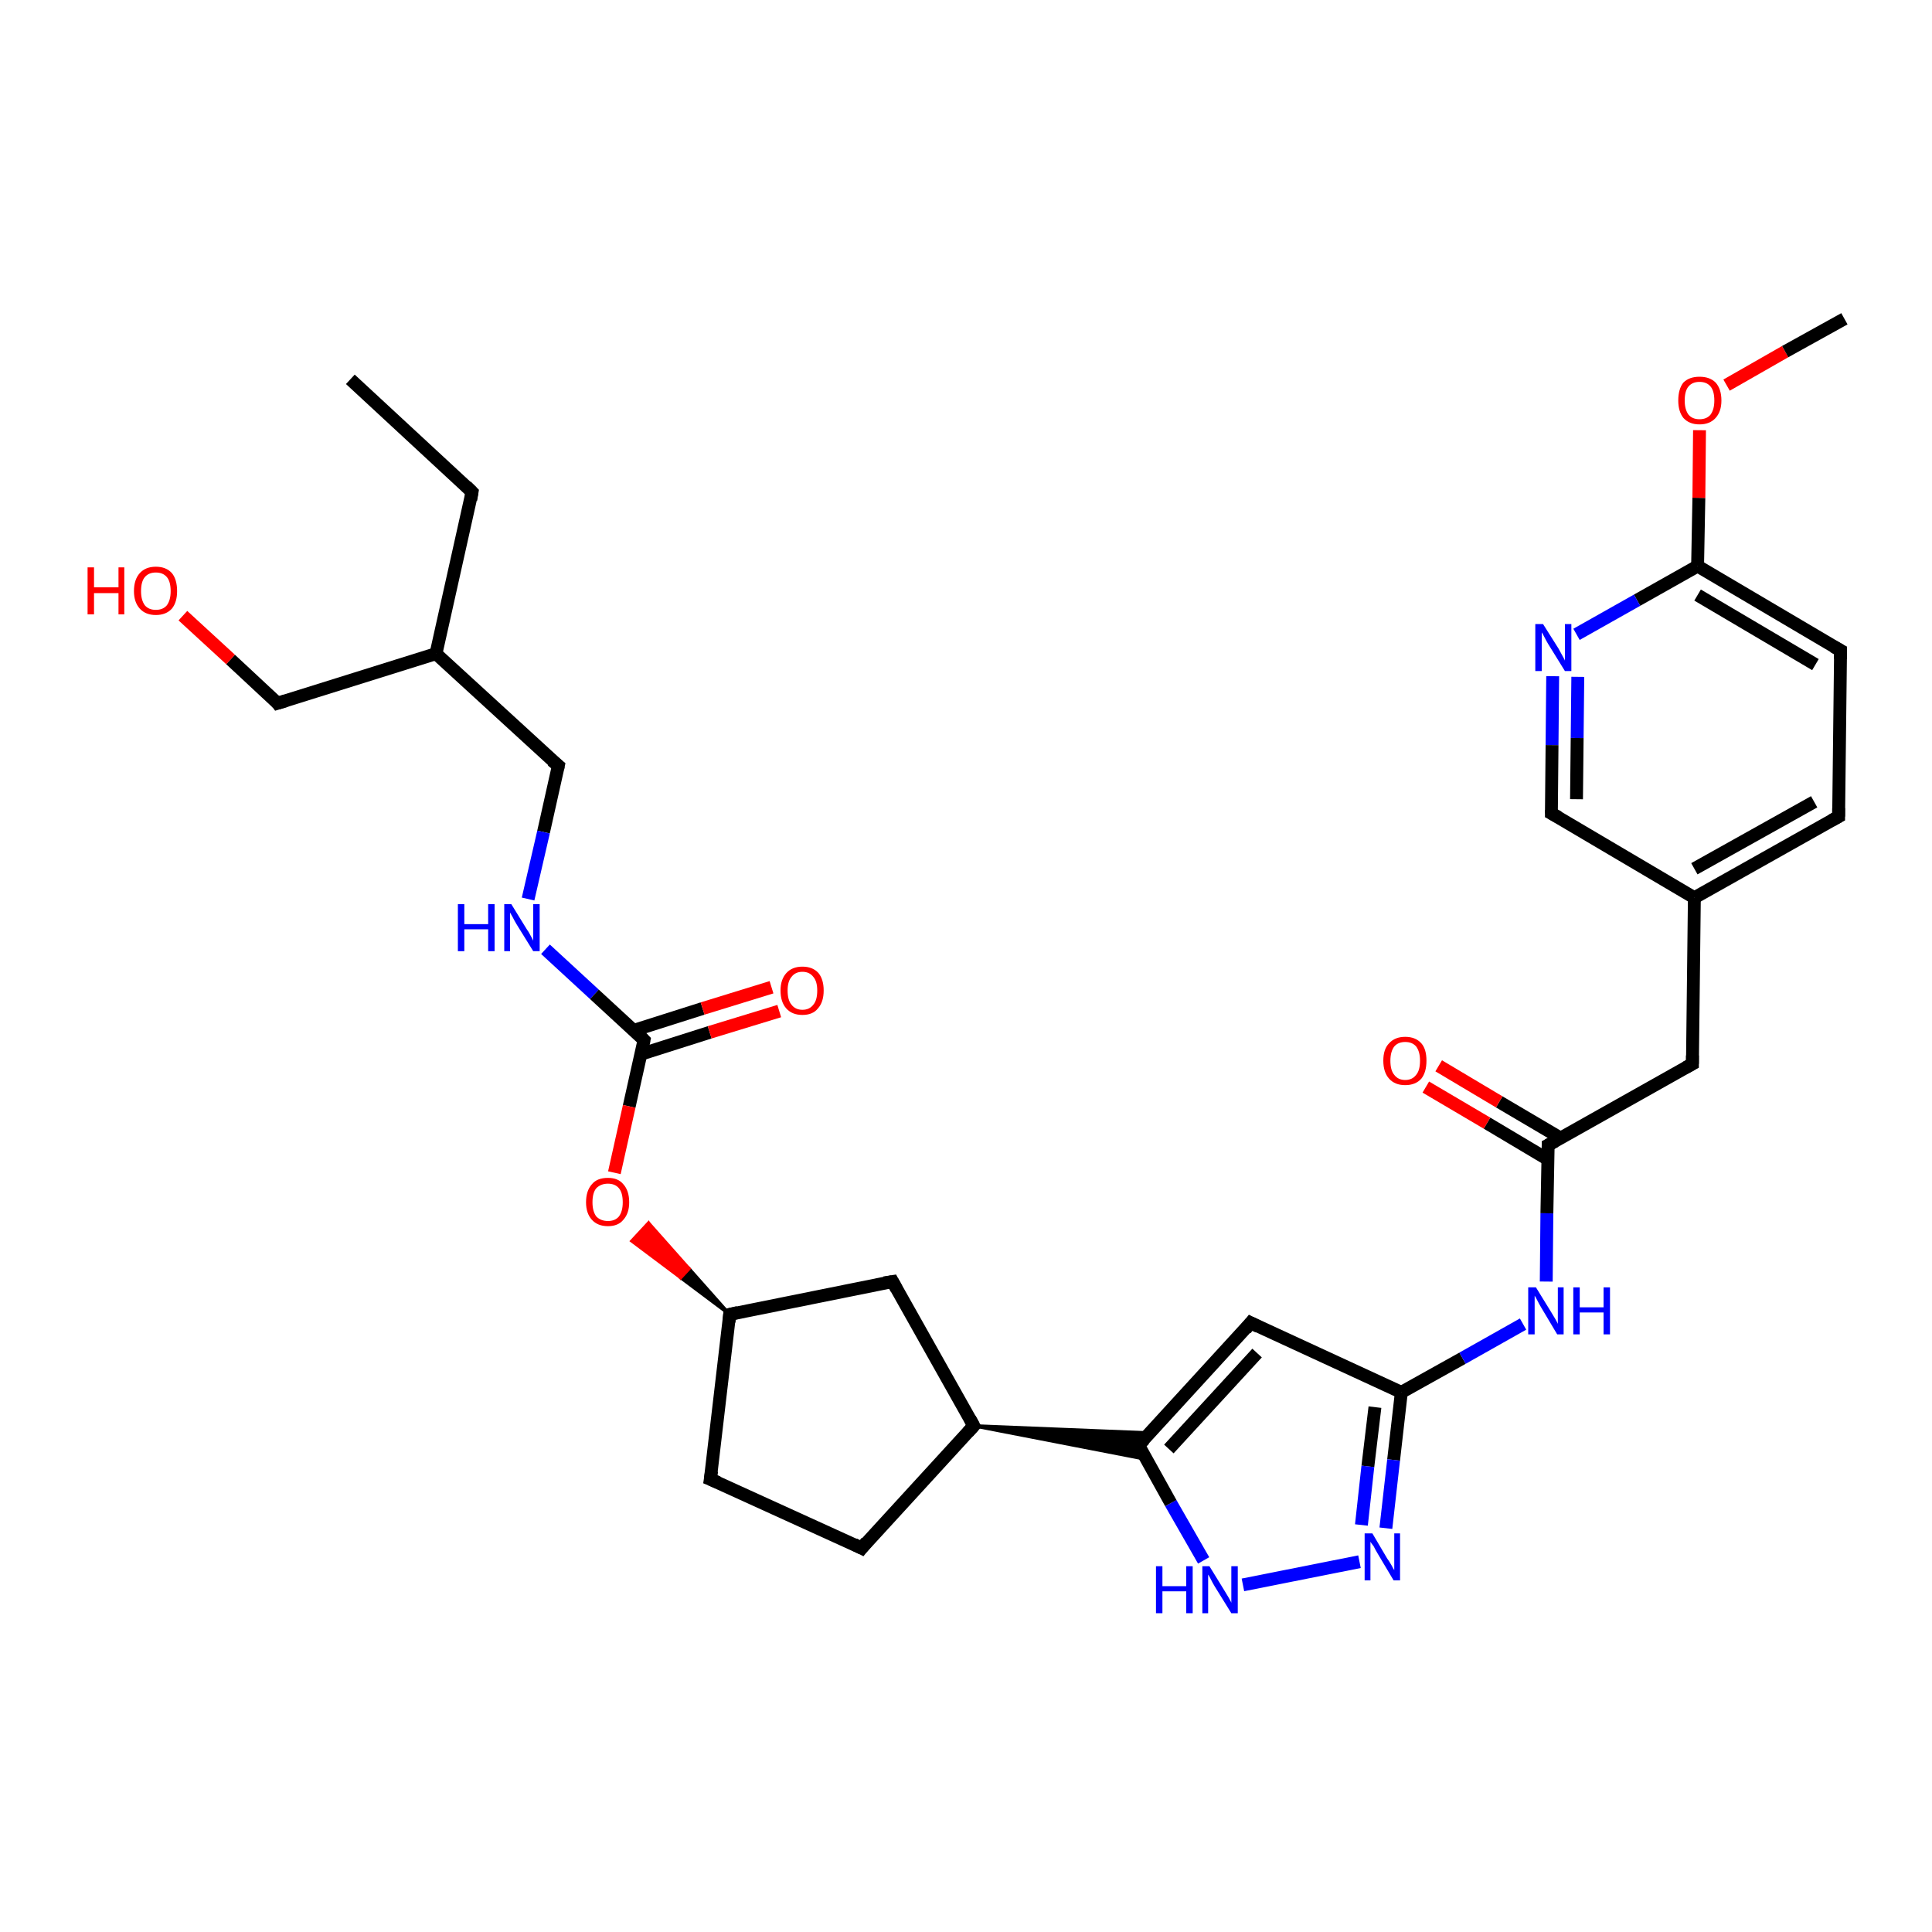<?xml version='1.0' encoding='iso-8859-1'?>
<svg version='1.1' baseProfile='full'
              xmlns='http://www.w3.org/2000/svg'
                      xmlns:rdkit='http://www.rdkit.org/xml'
                      xmlns:xlink='http://www.w3.org/1999/xlink'
                  xml:space='preserve'
width='300px' height='300px' viewBox='0 0 300 300'>
<!-- END OF HEADER -->
<rect style='opacity:1.0;fill:#FFFFFF;stroke:none' width='300.0' height='300.0' x='0.0' y='0.0'> </rect>
<path class='bond-0 atom-0 atom-1' d='M 54.4,58.9 L 73.3,76.4' style='fill:none;fill-rule:evenodd;stroke:#000000;stroke-width:2.0px;stroke-linecap:butt;stroke-linejoin:miter;stroke-opacity:1' />
<path class='bond-1 atom-1 atom-2' d='M 73.3,76.4 L 67.7,101.5' style='fill:none;fill-rule:evenodd;stroke:#000000;stroke-width:2.0px;stroke-linecap:butt;stroke-linejoin:miter;stroke-opacity:1' />
<path class='bond-2 atom-2 atom-3' d='M 67.7,101.5 L 43.1,109.2' style='fill:none;fill-rule:evenodd;stroke:#000000;stroke-width:2.0px;stroke-linecap:butt;stroke-linejoin:miter;stroke-opacity:1' />
<path class='bond-3 atom-3 atom-4' d='M 43.1,109.2 L 35.8,102.4' style='fill:none;fill-rule:evenodd;stroke:#000000;stroke-width:2.0px;stroke-linecap:butt;stroke-linejoin:miter;stroke-opacity:1' />
<path class='bond-3 atom-3 atom-4' d='M 35.8,102.4 L 28.4,95.6' style='fill:none;fill-rule:evenodd;stroke:#FF0000;stroke-width:2.0px;stroke-linecap:butt;stroke-linejoin:miter;stroke-opacity:1' />
<path class='bond-4 atom-2 atom-5' d='M 67.7,101.5 L 86.7,118.9' style='fill:none;fill-rule:evenodd;stroke:#000000;stroke-width:2.0px;stroke-linecap:butt;stroke-linejoin:miter;stroke-opacity:1' />
<path class='bond-5 atom-5 atom-6' d='M 86.7,118.9 L 84.4,129.2' style='fill:none;fill-rule:evenodd;stroke:#000000;stroke-width:2.0px;stroke-linecap:butt;stroke-linejoin:miter;stroke-opacity:1' />
<path class='bond-5 atom-5 atom-6' d='M 84.4,129.2 L 82.0,139.6' style='fill:none;fill-rule:evenodd;stroke:#0000FF;stroke-width:2.0px;stroke-linecap:butt;stroke-linejoin:miter;stroke-opacity:1' />
<path class='bond-6 atom-6 atom-7' d='M 84.7,147.4 L 92.3,154.4' style='fill:none;fill-rule:evenodd;stroke:#0000FF;stroke-width:2.0px;stroke-linecap:butt;stroke-linejoin:miter;stroke-opacity:1' />
<path class='bond-6 atom-6 atom-7' d='M 92.3,154.4 L 100.0,161.5' style='fill:none;fill-rule:evenodd;stroke:#000000;stroke-width:2.0px;stroke-linecap:butt;stroke-linejoin:miter;stroke-opacity:1' />
<path class='bond-7 atom-7 atom-8' d='M 99.5,163.7 L 110.2,160.3' style='fill:none;fill-rule:evenodd;stroke:#000000;stroke-width:2.0px;stroke-linecap:butt;stroke-linejoin:miter;stroke-opacity:1' />
<path class='bond-7 atom-7 atom-8' d='M 110.2,160.3 L 121.0,157.0' style='fill:none;fill-rule:evenodd;stroke:#FF0000;stroke-width:2.0px;stroke-linecap:butt;stroke-linejoin:miter;stroke-opacity:1' />
<path class='bond-7 atom-7 atom-8' d='M 98.4,160.0 L 109.1,156.6' style='fill:none;fill-rule:evenodd;stroke:#000000;stroke-width:2.0px;stroke-linecap:butt;stroke-linejoin:miter;stroke-opacity:1' />
<path class='bond-7 atom-7 atom-8' d='M 109.1,156.6 L 119.8,153.3' style='fill:none;fill-rule:evenodd;stroke:#FF0000;stroke-width:2.0px;stroke-linecap:butt;stroke-linejoin:miter;stroke-opacity:1' />
<path class='bond-8 atom-7 atom-9' d='M 100.0,161.5 L 97.7,171.8' style='fill:none;fill-rule:evenodd;stroke:#000000;stroke-width:2.0px;stroke-linecap:butt;stroke-linejoin:miter;stroke-opacity:1' />
<path class='bond-8 atom-7 atom-9' d='M 97.7,171.8 L 95.4,182.1' style='fill:none;fill-rule:evenodd;stroke:#FF0000;stroke-width:2.0px;stroke-linecap:butt;stroke-linejoin:miter;stroke-opacity:1' />
<path class='bond-9 atom-10 atom-9' d='M 113.3,204.1 L 105.7,198.4 L 107.0,197.0 Z' style='fill:#000000;fill-rule:evenodd;fill-opacity:1;stroke:#000000;stroke-width:0.5px;stroke-linecap:butt;stroke-linejoin:miter;stroke-opacity:1;' />
<path class='bond-9 atom-10 atom-9' d='M 105.7,198.4 L 100.7,189.9 L 98.1,192.7 Z' style='fill:#FF0000;fill-rule:evenodd;fill-opacity:1;stroke:#FF0000;stroke-width:0.5px;stroke-linecap:butt;stroke-linejoin:miter;stroke-opacity:1;' />
<path class='bond-9 atom-10 atom-9' d='M 105.7,198.4 L 107.0,197.0 L 100.7,189.9 Z' style='fill:#FF0000;fill-rule:evenodd;fill-opacity:1;stroke:#FF0000;stroke-width:0.5px;stroke-linecap:butt;stroke-linejoin:miter;stroke-opacity:1;' />
<path class='bond-10 atom-10 atom-11' d='M 113.3,204.1 L 110.3,229.7' style='fill:none;fill-rule:evenodd;stroke:#000000;stroke-width:2.0px;stroke-linecap:butt;stroke-linejoin:miter;stroke-opacity:1' />
<path class='bond-11 atom-11 atom-12' d='M 110.3,229.7 L 133.8,240.4' style='fill:none;fill-rule:evenodd;stroke:#000000;stroke-width:2.0px;stroke-linecap:butt;stroke-linejoin:miter;stroke-opacity:1' />
<path class='bond-12 atom-12 atom-13' d='M 133.8,240.4 L 151.2,221.4' style='fill:none;fill-rule:evenodd;stroke:#000000;stroke-width:2.0px;stroke-linecap:butt;stroke-linejoin:miter;stroke-opacity:1' />
<path class='bond-13 atom-13 atom-14' d='M 151.2,221.4 L 178.5,222.5 L 176.8,224.4 Z' style='fill:#000000;fill-rule:evenodd;fill-opacity:1;stroke:#000000;stroke-width:0.5px;stroke-linecap:butt;stroke-linejoin:miter;stroke-opacity:1;' />
<path class='bond-13 atom-13 atom-14' d='M 151.2,221.4 L 176.8,224.4 L 178.0,226.6 Z' style='fill:#000000;fill-rule:evenodd;fill-opacity:1;stroke:#000000;stroke-width:0.5px;stroke-linecap:butt;stroke-linejoin:miter;stroke-opacity:1;' />
<path class='bond-14 atom-14 atom-15' d='M 176.8,224.4 L 194.2,205.4' style='fill:none;fill-rule:evenodd;stroke:#000000;stroke-width:2.0px;stroke-linecap:butt;stroke-linejoin:miter;stroke-opacity:1' />
<path class='bond-14 atom-14 atom-15' d='M 181.5,225.0 L 195.2,210.1' style='fill:none;fill-rule:evenodd;stroke:#000000;stroke-width:2.0px;stroke-linecap:butt;stroke-linejoin:miter;stroke-opacity:1' />
<path class='bond-15 atom-15 atom-16' d='M 194.2,205.4 L 217.6,216.2' style='fill:none;fill-rule:evenodd;stroke:#000000;stroke-width:2.0px;stroke-linecap:butt;stroke-linejoin:miter;stroke-opacity:1' />
<path class='bond-16 atom-16 atom-17' d='M 217.6,216.2 L 227.1,210.9' style='fill:none;fill-rule:evenodd;stroke:#000000;stroke-width:2.0px;stroke-linecap:butt;stroke-linejoin:miter;stroke-opacity:1' />
<path class='bond-16 atom-16 atom-17' d='M 227.1,210.9 L 236.5,205.6' style='fill:none;fill-rule:evenodd;stroke:#0000FF;stroke-width:2.0px;stroke-linecap:butt;stroke-linejoin:miter;stroke-opacity:1' />
<path class='bond-17 atom-17 atom-18' d='M 240.1,199.0 L 240.2,188.4' style='fill:none;fill-rule:evenodd;stroke:#0000FF;stroke-width:2.0px;stroke-linecap:butt;stroke-linejoin:miter;stroke-opacity:1' />
<path class='bond-17 atom-17 atom-18' d='M 240.2,188.4 L 240.4,177.8' style='fill:none;fill-rule:evenodd;stroke:#000000;stroke-width:2.0px;stroke-linecap:butt;stroke-linejoin:miter;stroke-opacity:1' />
<path class='bond-18 atom-18 atom-19' d='M 242.3,176.7 L 232.8,171.1' style='fill:none;fill-rule:evenodd;stroke:#000000;stroke-width:2.0px;stroke-linecap:butt;stroke-linejoin:miter;stroke-opacity:1' />
<path class='bond-18 atom-18 atom-19' d='M 232.8,171.1 L 223.4,165.5' style='fill:none;fill-rule:evenodd;stroke:#FF0000;stroke-width:2.0px;stroke-linecap:butt;stroke-linejoin:miter;stroke-opacity:1' />
<path class='bond-18 atom-18 atom-19' d='M 240.3,180.0 L 230.9,174.4' style='fill:none;fill-rule:evenodd;stroke:#000000;stroke-width:2.0px;stroke-linecap:butt;stroke-linejoin:miter;stroke-opacity:1' />
<path class='bond-18 atom-18 atom-19' d='M 230.9,174.4 L 221.4,168.8' style='fill:none;fill-rule:evenodd;stroke:#FF0000;stroke-width:2.0px;stroke-linecap:butt;stroke-linejoin:miter;stroke-opacity:1' />
<path class='bond-19 atom-18 atom-20' d='M 240.4,177.8 L 262.8,165.2' style='fill:none;fill-rule:evenodd;stroke:#000000;stroke-width:2.0px;stroke-linecap:butt;stroke-linejoin:miter;stroke-opacity:1' />
<path class='bond-20 atom-20 atom-21' d='M 262.8,165.2 L 263.1,139.4' style='fill:none;fill-rule:evenodd;stroke:#000000;stroke-width:2.0px;stroke-linecap:butt;stroke-linejoin:miter;stroke-opacity:1' />
<path class='bond-21 atom-21 atom-22' d='M 263.1,139.4 L 285.5,126.8' style='fill:none;fill-rule:evenodd;stroke:#000000;stroke-width:2.0px;stroke-linecap:butt;stroke-linejoin:miter;stroke-opacity:1' />
<path class='bond-21 atom-21 atom-22' d='M 263.1,134.9 L 281.7,124.5' style='fill:none;fill-rule:evenodd;stroke:#000000;stroke-width:2.0px;stroke-linecap:butt;stroke-linejoin:miter;stroke-opacity:1' />
<path class='bond-22 atom-22 atom-23' d='M 285.5,126.8 L 285.8,101.0' style='fill:none;fill-rule:evenodd;stroke:#000000;stroke-width:2.0px;stroke-linecap:butt;stroke-linejoin:miter;stroke-opacity:1' />
<path class='bond-23 atom-23 atom-24' d='M 285.8,101.0 L 263.6,87.9' style='fill:none;fill-rule:evenodd;stroke:#000000;stroke-width:2.0px;stroke-linecap:butt;stroke-linejoin:miter;stroke-opacity:1' />
<path class='bond-23 atom-23 atom-24' d='M 281.9,103.2 L 263.6,92.4' style='fill:none;fill-rule:evenodd;stroke:#000000;stroke-width:2.0px;stroke-linecap:butt;stroke-linejoin:miter;stroke-opacity:1' />
<path class='bond-24 atom-24 atom-25' d='M 263.6,87.9 L 263.8,77.3' style='fill:none;fill-rule:evenodd;stroke:#000000;stroke-width:2.0px;stroke-linecap:butt;stroke-linejoin:miter;stroke-opacity:1' />
<path class='bond-24 atom-24 atom-25' d='M 263.8,77.3 L 263.9,66.8' style='fill:none;fill-rule:evenodd;stroke:#FF0000;stroke-width:2.0px;stroke-linecap:butt;stroke-linejoin:miter;stroke-opacity:1' />
<path class='bond-25 atom-25 atom-26' d='M 268.1,59.8 L 277.2,54.6' style='fill:none;fill-rule:evenodd;stroke:#FF0000;stroke-width:2.0px;stroke-linecap:butt;stroke-linejoin:miter;stroke-opacity:1' />
<path class='bond-25 atom-25 atom-26' d='M 277.2,54.6 L 286.4,49.5' style='fill:none;fill-rule:evenodd;stroke:#000000;stroke-width:2.0px;stroke-linecap:butt;stroke-linejoin:miter;stroke-opacity:1' />
<path class='bond-26 atom-24 atom-27' d='M 263.6,87.9 L 254.2,93.2' style='fill:none;fill-rule:evenodd;stroke:#000000;stroke-width:2.0px;stroke-linecap:butt;stroke-linejoin:miter;stroke-opacity:1' />
<path class='bond-26 atom-24 atom-27' d='M 254.2,93.2 L 244.8,98.5' style='fill:none;fill-rule:evenodd;stroke:#0000FF;stroke-width:2.0px;stroke-linecap:butt;stroke-linejoin:miter;stroke-opacity:1' />
<path class='bond-27 atom-27 atom-28' d='M 241.1,105.0 L 241.0,115.7' style='fill:none;fill-rule:evenodd;stroke:#0000FF;stroke-width:2.0px;stroke-linecap:butt;stroke-linejoin:miter;stroke-opacity:1' />
<path class='bond-27 atom-27 atom-28' d='M 241.0,115.7 L 240.9,126.3' style='fill:none;fill-rule:evenodd;stroke:#000000;stroke-width:2.0px;stroke-linecap:butt;stroke-linejoin:miter;stroke-opacity:1' />
<path class='bond-27 atom-27 atom-28' d='M 245.0,105.1 L 244.9,114.6' style='fill:none;fill-rule:evenodd;stroke:#0000FF;stroke-width:2.0px;stroke-linecap:butt;stroke-linejoin:miter;stroke-opacity:1' />
<path class='bond-27 atom-27 atom-28' d='M 244.9,114.6 L 244.8,124.1' style='fill:none;fill-rule:evenodd;stroke:#000000;stroke-width:2.0px;stroke-linecap:butt;stroke-linejoin:miter;stroke-opacity:1' />
<path class='bond-28 atom-16 atom-29' d='M 217.6,216.2 L 216.4,226.7' style='fill:none;fill-rule:evenodd;stroke:#000000;stroke-width:2.0px;stroke-linecap:butt;stroke-linejoin:miter;stroke-opacity:1' />
<path class='bond-28 atom-16 atom-29' d='M 216.4,226.7 L 215.2,237.3' style='fill:none;fill-rule:evenodd;stroke:#0000FF;stroke-width:2.0px;stroke-linecap:butt;stroke-linejoin:miter;stroke-opacity:1' />
<path class='bond-28 atom-16 atom-29' d='M 213.5,218.5 L 212.4,227.7' style='fill:none;fill-rule:evenodd;stroke:#000000;stroke-width:2.0px;stroke-linecap:butt;stroke-linejoin:miter;stroke-opacity:1' />
<path class='bond-28 atom-16 atom-29' d='M 212.4,227.7 L 211.4,236.8' style='fill:none;fill-rule:evenodd;stroke:#0000FF;stroke-width:2.0px;stroke-linecap:butt;stroke-linejoin:miter;stroke-opacity:1' />
<path class='bond-29 atom-29 atom-30' d='M 211.1,242.5 L 193.0,246.1' style='fill:none;fill-rule:evenodd;stroke:#0000FF;stroke-width:2.0px;stroke-linecap:butt;stroke-linejoin:miter;stroke-opacity:1' />
<path class='bond-30 atom-13 atom-31' d='M 151.2,221.4 L 138.6,199.0' style='fill:none;fill-rule:evenodd;stroke:#000000;stroke-width:2.0px;stroke-linecap:butt;stroke-linejoin:miter;stroke-opacity:1' />
<path class='bond-31 atom-31 atom-10' d='M 138.6,199.0 L 113.3,204.1' style='fill:none;fill-rule:evenodd;stroke:#000000;stroke-width:2.0px;stroke-linecap:butt;stroke-linejoin:miter;stroke-opacity:1' />
<path class='bond-32 atom-30 atom-14' d='M 186.9,242.3 L 181.8,233.4' style='fill:none;fill-rule:evenodd;stroke:#0000FF;stroke-width:2.0px;stroke-linecap:butt;stroke-linejoin:miter;stroke-opacity:1' />
<path class='bond-32 atom-30 atom-14' d='M 181.8,233.4 L 176.8,224.4' style='fill:none;fill-rule:evenodd;stroke:#000000;stroke-width:2.0px;stroke-linecap:butt;stroke-linejoin:miter;stroke-opacity:1' />
<path class='bond-33 atom-28 atom-21' d='M 240.9,126.3 L 263.1,139.4' style='fill:none;fill-rule:evenodd;stroke:#000000;stroke-width:2.0px;stroke-linecap:butt;stroke-linejoin:miter;stroke-opacity:1' />
<path d='M 72.4,75.5 L 73.3,76.4 L 73.1,77.6' style='fill:none;stroke:#000000;stroke-width:2.0px;stroke-linecap:butt;stroke-linejoin:miter;stroke-opacity:1;' />
<path d='M 44.4,108.8 L 43.1,109.2 L 42.8,108.8' style='fill:none;stroke:#000000;stroke-width:2.0px;stroke-linecap:butt;stroke-linejoin:miter;stroke-opacity:1;' />
<path d='M 85.7,118.1 L 86.7,118.9 L 86.6,119.4' style='fill:none;stroke:#000000;stroke-width:2.0px;stroke-linecap:butt;stroke-linejoin:miter;stroke-opacity:1;' />
<path d='M 99.6,161.1 L 100.0,161.5 L 99.9,162.0' style='fill:none;stroke:#000000;stroke-width:2.0px;stroke-linecap:butt;stroke-linejoin:miter;stroke-opacity:1;' />
<path d='M 113.2,205.3 L 113.3,204.1 L 114.6,203.8' style='fill:none;stroke:#000000;stroke-width:2.0px;stroke-linecap:butt;stroke-linejoin:miter;stroke-opacity:1;' />
<path d='M 110.5,228.4 L 110.3,229.7 L 111.5,230.2' style='fill:none;stroke:#000000;stroke-width:2.0px;stroke-linecap:butt;stroke-linejoin:miter;stroke-opacity:1;' />
<path d='M 132.6,239.8 L 133.8,240.4 L 134.6,239.4' style='fill:none;stroke:#000000;stroke-width:2.0px;stroke-linecap:butt;stroke-linejoin:miter;stroke-opacity:1;' />
<path d='M 150.3,222.4 L 151.2,221.4 L 150.6,220.3' style='fill:none;stroke:#000000;stroke-width:2.0px;stroke-linecap:butt;stroke-linejoin:miter;stroke-opacity:1;' />
<path d='M 177.7,223.5 L 176.8,224.4 L 177.0,224.9' style='fill:none;stroke:#000000;stroke-width:2.0px;stroke-linecap:butt;stroke-linejoin:miter;stroke-opacity:1;' />
<path d='M 193.4,206.4 L 194.2,205.4 L 195.4,206.0' style='fill:none;stroke:#000000;stroke-width:2.0px;stroke-linecap:butt;stroke-linejoin:miter;stroke-opacity:1;' />
<path d='M 240.4,178.3 L 240.4,177.8 L 241.5,177.2' style='fill:none;stroke:#000000;stroke-width:2.0px;stroke-linecap:butt;stroke-linejoin:miter;stroke-opacity:1;' />
<path d='M 261.7,165.8 L 262.8,165.2 L 262.8,163.9' style='fill:none;stroke:#000000;stroke-width:2.0px;stroke-linecap:butt;stroke-linejoin:miter;stroke-opacity:1;' />
<path d='M 284.4,127.4 L 285.5,126.8 L 285.5,125.5' style='fill:none;stroke:#000000;stroke-width:2.0px;stroke-linecap:butt;stroke-linejoin:miter;stroke-opacity:1;' />
<path d='M 285.8,102.3 L 285.8,101.0 L 284.7,100.4' style='fill:none;stroke:#000000;stroke-width:2.0px;stroke-linecap:butt;stroke-linejoin:miter;stroke-opacity:1;' />
<path d='M 240.9,125.8 L 240.9,126.3 L 242.0,126.9' style='fill:none;stroke:#000000;stroke-width:2.0px;stroke-linecap:butt;stroke-linejoin:miter;stroke-opacity:1;' />
<path d='M 139.2,200.1 L 138.6,199.0 L 137.3,199.2' style='fill:none;stroke:#000000;stroke-width:2.0px;stroke-linecap:butt;stroke-linejoin:miter;stroke-opacity:1;' />
<path class='atom-4' d='M 13.6 88.1
L 14.6 88.1
L 14.6 91.2
L 18.4 91.2
L 18.4 88.1
L 19.3 88.1
L 19.3 95.4
L 18.4 95.4
L 18.4 92.1
L 14.6 92.1
L 14.6 95.4
L 13.6 95.4
L 13.6 88.1
' fill='#FF0000'/>
<path class='atom-4' d='M 20.8 91.8
Q 20.8 90.0, 21.7 89.0
Q 22.6 88.0, 24.2 88.0
Q 25.8 88.0, 26.7 89.0
Q 27.5 90.0, 27.5 91.8
Q 27.5 93.5, 26.7 94.5
Q 25.8 95.5, 24.2 95.5
Q 22.6 95.5, 21.7 94.5
Q 20.8 93.5, 20.8 91.8
M 24.2 94.7
Q 25.3 94.7, 25.9 94.0
Q 26.5 93.2, 26.5 91.8
Q 26.5 90.3, 25.9 89.6
Q 25.3 88.9, 24.2 88.9
Q 23.1 88.9, 22.5 89.6
Q 21.9 90.3, 21.9 91.8
Q 21.9 93.2, 22.5 94.0
Q 23.1 94.7, 24.2 94.7
' fill='#FF0000'/>
<path class='atom-6' d='M 71.1 140.4
L 72.1 140.4
L 72.1 143.5
L 75.8 143.5
L 75.8 140.4
L 76.8 140.4
L 76.8 147.7
L 75.8 147.7
L 75.8 144.3
L 72.1 144.3
L 72.1 147.7
L 71.1 147.7
L 71.1 140.4
' fill='#0000FF'/>
<path class='atom-6' d='M 79.4 140.4
L 81.8 144.3
Q 82.1 144.7, 82.4 145.3
Q 82.8 146.0, 82.8 146.1
L 82.8 140.4
L 83.8 140.4
L 83.8 147.7
L 82.8 147.7
L 80.2 143.5
Q 79.9 143.0, 79.6 142.4
Q 79.3 141.9, 79.2 141.7
L 79.2 147.7
L 78.3 147.7
L 78.3 140.4
L 79.4 140.4
' fill='#0000FF'/>
<path class='atom-8' d='M 121.2 153.8
Q 121.2 152.1, 122.1 151.1
Q 123.0 150.1, 124.6 150.1
Q 126.2 150.1, 127.1 151.1
Q 127.9 152.1, 127.9 153.8
Q 127.9 155.6, 127.0 156.6
Q 126.2 157.6, 124.6 157.6
Q 123.0 157.6, 122.1 156.6
Q 121.2 155.6, 121.2 153.8
M 124.6 156.8
Q 125.7 156.8, 126.3 156.0
Q 126.9 155.3, 126.9 153.8
Q 126.9 152.4, 126.3 151.7
Q 125.7 150.9, 124.6 150.9
Q 123.5 150.9, 122.9 151.7
Q 122.3 152.4, 122.3 153.8
Q 122.3 155.3, 122.9 156.0
Q 123.5 156.8, 124.6 156.8
' fill='#FF0000'/>
<path class='atom-9' d='M 91.0 186.7
Q 91.0 184.9, 91.9 183.9
Q 92.7 182.9, 94.4 182.9
Q 96.0 182.9, 96.8 183.9
Q 97.7 184.9, 97.7 186.7
Q 97.7 188.4, 96.8 189.4
Q 96.0 190.4, 94.4 190.4
Q 92.8 190.4, 91.9 189.4
Q 91.0 188.4, 91.0 186.7
M 94.4 189.6
Q 95.5 189.6, 96.1 188.9
Q 96.7 188.1, 96.7 186.7
Q 96.7 185.2, 96.1 184.5
Q 95.5 183.8, 94.4 183.8
Q 93.3 183.8, 92.6 184.5
Q 92.0 185.2, 92.0 186.7
Q 92.0 188.1, 92.6 188.9
Q 93.3 189.6, 94.4 189.6
' fill='#FF0000'/>
<path class='atom-17' d='M 238.5 199.9
L 240.9 203.8
Q 241.1 204.1, 241.5 204.8
Q 241.9 205.5, 241.9 205.6
L 241.9 199.9
L 242.8 199.9
L 242.8 207.2
L 241.8 207.2
L 239.3 203.0
Q 239.0 202.5, 238.7 201.9
Q 238.4 201.3, 238.3 201.2
L 238.3 207.2
L 237.3 207.2
L 237.3 199.9
L 238.5 199.9
' fill='#0000FF'/>
<path class='atom-17' d='M 244.3 199.9
L 245.3 199.9
L 245.3 203.0
L 249.0 203.0
L 249.0 199.9
L 250.0 199.9
L 250.0 207.2
L 249.0 207.2
L 249.0 203.8
L 245.3 203.8
L 245.3 207.2
L 244.3 207.2
L 244.3 199.9
' fill='#0000FF'/>
<path class='atom-19' d='M 214.8 164.7
Q 214.8 162.9, 215.7 162.0
Q 216.6 161.0, 218.2 161.0
Q 219.8 161.0, 220.7 162.0
Q 221.5 162.9, 221.5 164.7
Q 221.5 166.5, 220.7 167.5
Q 219.8 168.5, 218.2 168.5
Q 216.6 168.5, 215.7 167.5
Q 214.8 166.5, 214.8 164.7
M 218.2 167.7
Q 219.3 167.7, 219.9 166.9
Q 220.5 166.2, 220.5 164.7
Q 220.5 163.3, 219.9 162.5
Q 219.3 161.8, 218.2 161.8
Q 217.1 161.8, 216.5 162.5
Q 215.9 163.3, 215.9 164.7
Q 215.9 166.2, 216.5 166.9
Q 217.1 167.7, 218.2 167.7
' fill='#FF0000'/>
<path class='atom-25' d='M 260.6 62.2
Q 260.6 60.4, 261.4 59.4
Q 262.3 58.5, 263.9 58.5
Q 265.5 58.5, 266.4 59.4
Q 267.3 60.4, 267.3 62.2
Q 267.3 63.9, 266.4 64.9
Q 265.5 65.9, 263.9 65.9
Q 262.3 65.9, 261.4 64.9
Q 260.6 63.9, 260.6 62.2
M 263.9 65.1
Q 265.0 65.1, 265.6 64.4
Q 266.2 63.6, 266.2 62.2
Q 266.2 60.7, 265.6 60.0
Q 265.0 59.3, 263.9 59.3
Q 262.8 59.3, 262.2 60.0
Q 261.6 60.7, 261.6 62.2
Q 261.6 63.6, 262.2 64.4
Q 262.8 65.1, 263.9 65.1
' fill='#FF0000'/>
<path class='atom-27' d='M 239.6 96.9
L 242.0 100.7
Q 242.2 101.1, 242.6 101.8
Q 243.0 102.5, 243.0 102.6
L 243.0 96.9
L 244.0 96.9
L 244.0 104.2
L 243.0 104.2
L 240.4 100.0
Q 240.1 99.5, 239.8 98.9
Q 239.5 98.3, 239.4 98.2
L 239.4 104.2
L 238.4 104.2
L 238.4 96.9
L 239.6 96.9
' fill='#0000FF'/>
<path class='atom-29' d='M 213.1 238.1
L 215.4 242.0
Q 215.7 242.4, 216.1 243.1
Q 216.4 243.7, 216.5 243.8
L 216.5 238.1
L 217.4 238.1
L 217.4 245.4
L 216.4 245.4
L 213.9 241.2
Q 213.6 240.7, 213.3 240.1
Q 212.9 239.6, 212.8 239.4
L 212.8 245.4
L 211.9 245.4
L 211.9 238.1
L 213.1 238.1
' fill='#0000FF'/>
<path class='atom-30' d='M 179.5 243.2
L 180.5 243.2
L 180.5 246.3
L 184.2 246.3
L 184.2 243.2
L 185.2 243.2
L 185.2 250.5
L 184.2 250.5
L 184.2 247.1
L 180.5 247.1
L 180.5 250.5
L 179.5 250.5
L 179.5 243.2
' fill='#0000FF'/>
<path class='atom-30' d='M 187.8 243.2
L 190.2 247.1
Q 190.4 247.4, 190.8 248.1
Q 191.2 248.8, 191.2 248.9
L 191.2 243.2
L 192.2 243.2
L 192.2 250.5
L 191.2 250.5
L 188.6 246.3
Q 188.3 245.8, 188.0 245.2
Q 187.7 244.6, 187.6 244.5
L 187.6 250.5
L 186.7 250.5
L 186.7 243.2
L 187.8 243.2
' fill='#0000FF'/>
</svg>
